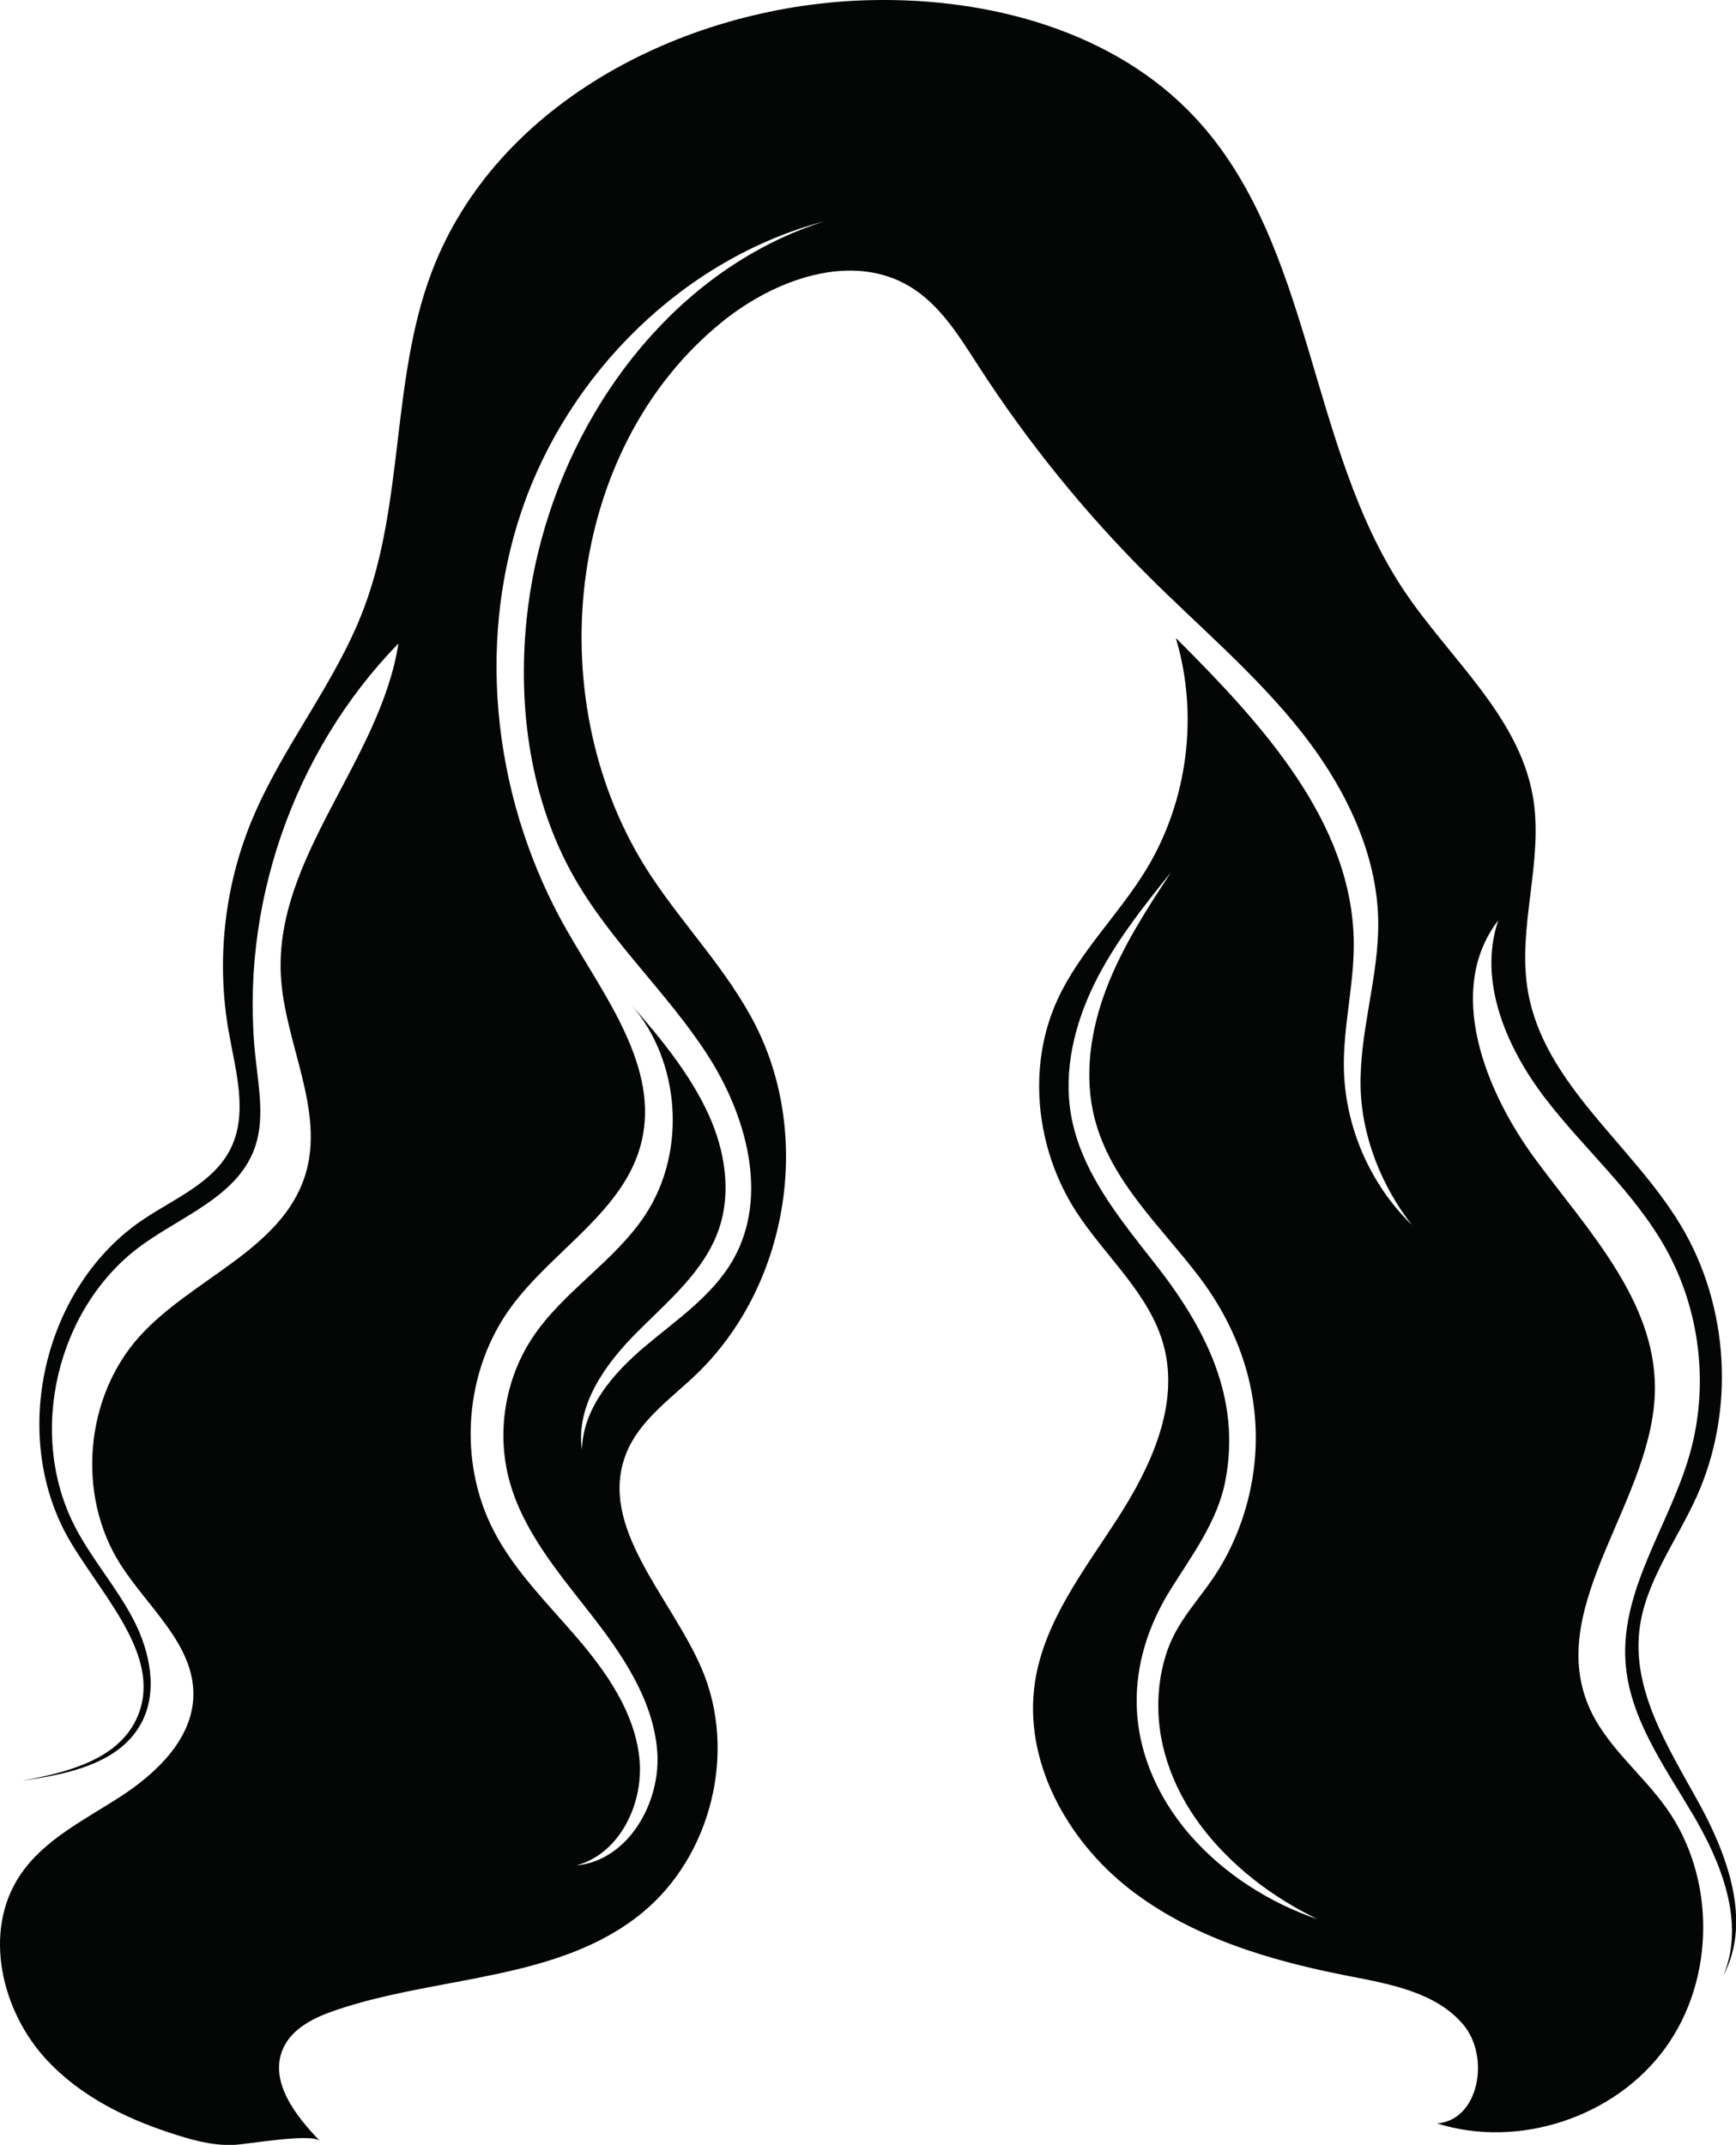 <?xml version="1.0" encoding="UTF-8"?><svg xmlns="http://www.w3.org/2000/svg" xmlns:xlink="http://www.w3.org/1999/xlink" height="445.9" preserveAspectRatio="xMidYMid meet" version="1.0" viewBox="0.0 0.0 360.9 445.9" width="360.9" zoomAndPan="magnify"><defs><clipPath id="a"><path d="M 0 0 L 360.941 0 L 360.941 445.93 L 0 445.93 Z M 0 0"/></clipPath></defs><g><g clip-path="url(#a)" id="change1_1"><path d="M 266.543 395.957 C 264.156 394.789 261.836 393.473 259.594 392.016 C 255.109 389.105 250.984 385.578 247.414 381.5 C 245.633 379.457 244.012 377.254 242.578 374.922 C 241.148 372.59 239.93 370.113 238.938 367.539 C 234.062 354.895 236.223 341.945 243.238 330.637 C 247.668 323.5 253.039 316.449 254.703 308.027 C 258.148 290.594 250.551 275.996 240.086 262.672 C 232.691 253.258 224.688 243.531 222.652 231.738 C 221.055 222.488 223.395 212.902 227.539 204.48 C 231.688 196.059 237.562 188.629 243.449 181.32 C 238.375 189.031 233.32 196.852 230.02 205.473 C 226.723 214.094 225.266 223.676 227.586 232.609 C 230.984 245.691 241.457 255.09 249.344 265.512 C 258.512 277.629 262.867 292.109 260.379 307.305 C 259.285 313.953 256.945 320.402 253.438 326.156 C 249.547 332.531 244.543 336.836 242.32 344.23 C 241.609 346.586 241.125 349.016 240.93 351.48 C 240.73 353.945 240.762 356.434 241.051 358.906 C 241.332 361.383 241.898 363.832 242.656 366.227 C 244.191 371.012 246.617 375.555 249.703 379.641 C 252.789 383.746 256.488 387.426 260.562 390.664 C 262.602 392.285 264.75 393.785 266.98 395.164 C 269.199 396.562 271.516 397.812 273.891 398.977 C 271.383 398.133 268.938 397.105 266.543 395.957 Z M 154.195 53.938 C 129.012 69.516 112.527 98.859 109.473 128.793 C 107.586 147.281 110.281 166.598 119.543 182.711 C 127.098 195.855 138.602 206.297 146.883 218.996 C 155.168 231.695 159.914 248.664 152.426 261.848 C 148.16 269.359 140.676 274.348 134.074 279.922 C 127.473 285.496 121.191 292.734 120.977 301.371 C 119.672 292.191 125.777 283.66 132.312 277.086 C 138.848 270.508 146.438 264.293 149.449 255.523 C 152.086 247.855 150.719 239.258 147.383 231.867 C 143.527 223.332 137.27 215.746 131.133 208.742 C 141.496 220.57 142.793 239.426 134.145 252.566 C 127.77 262.254 117.07 268.453 110.672 278.125 C 104.973 286.734 103.184 297.832 105.891 307.797 C 108.719 318.215 115.941 326.766 122.594 335.273 C 129.242 343.777 135.734 353.18 136.621 363.938 C 137.508 374.699 130.582 386.812 119.832 387.805 C 128.949 385.355 133.961 374.719 132.906 365.34 C 131.852 355.953 126.188 347.754 120.047 340.578 C 113.906 333.406 107.027 326.68 102.672 318.301 C 95.098 303.742 96.547 284.934 106.258 271.703 C 114.969 259.84 129.828 251.781 133.34 237.488 C 137.145 221.988 125.863 207.398 117.926 193.551 C 102.914 167.352 98.746 134.754 108.453 106.156 C 118.16 77.562 142.121 53.789 171.301 46.023 C 165.242 47.961 159.523 50.641 154.195 53.938 Z M 360.922 398.453 C 360.641 390.312 357.059 381.844 353.016 374.52 C 346.879 363.402 339.426 351.758 340.793 339.133 C 341.891 329.008 348.5 320.477 352.695 311.195 C 360.773 293.312 359.5 271.504 349.391 254.684 C 339.32 237.93 320.977 225.371 317.645 206.105 C 315.332 192.734 321.004 178.934 318.672 165.562 C 315.758 148.855 301.414 136.969 291.961 122.891 C 271.809 92.887 273.105 50.898 248.465 24.461 C 231.707 6.48 205.777 -0.484 181.207 0.023 C 143.094 0.809 103.07 21.051 89.676 56.738 C 81.297 79.055 84.055 104.375 75.578 126.652 C 69.648 142.23 58.559 155.387 52.238 170.809 C 46.613 184.523 44.965 199.84 47.539 214.438 C 48.984 222.629 51.645 231.48 47.887 238.902 C 44.371 245.852 36.453 249.078 29.969 253.387 C 8.832 267.422 1.699 298.867 14.715 320.652 C 21.766 332.457 34.223 345.07 28.305 357.484 C 24.293 365.895 13.809 368.52 4.637 370.188 C 13.996 368.867 24.68 366.684 29.266 358.418 C 32.938 351.805 31.234 343.41 27.742 336.695 C 24.246 329.984 19.145 324.215 15.648 317.504 C 5.508 298.051 11.793 271.594 29.594 258.777 C 37.984 252.738 49.09 248.723 52.797 239.074 C 55.09 233.109 53.848 226.461 53.145 220.105 C 49.68 188.852 60.879 156.285 82.832 133.773 C 79.027 158.148 57.047 178.203 58.391 202.84 C 59.16 216.898 67.645 230.859 63.449 244.301 C 58.605 259.824 39.938 265.738 29.035 277.801 C 17.617 290.43 15.887 310.809 25.012 325.184 C 30.699 334.137 40.367 341.84 40.199 352.445 C 40.055 361.414 32.672 368.531 25.152 373.426 C 17.637 378.316 9.117 382.414 4.141 389.879 C -3.629 401.535 0.25 418.18 9.848 428.383 C 16.668 435.641 25.742 440.23 35.094 443.316 C 39.551 444.789 43.773 446.039 48.379 445.922 C 51.133 445.852 64.828 443.359 66.527 445.105 C 61.426 439.859 55.918 432.707 58.801 425.984 C 60.637 421.691 65.312 419.43 69.73 417.922 C 91.039 410.66 116.086 411.934 133.496 397.668 C 147.957 385.816 153.258 364.051 145.867 346.879 C 139.383 331.82 124.113 317.316 130.211 302.098 C 132.934 295.297 139.359 290.867 144.656 285.805 C 163.707 267.605 168.992 236.566 157.039 213.086 C 151.262 201.742 142.156 192.48 135.172 181.84 C 111.922 146.422 117.203 93.512 150.16 66.887 C 161.109 58.035 177.016 52.309 189.098 59.539 C 195.453 63.344 199.457 69.977 203.477 76.195 C 213.633 91.898 225.465 106.52 238.707 119.723 C 249.43 130.414 261.121 140.23 270.508 152.109 C 279.895 163.992 286.973 178.496 286.508 193.633 C 286.176 204.551 282.582 215.25 282.859 226.191 C 283.117 236.359 287.281 246.688 293.508 254.652 C 284.793 246.18 279.602 234.191 279.383 222.043 C 279.227 213.352 281.5 204.758 281.438 196.066 C 281.254 170.914 262.238 150.391 244.438 132.617 C 249.223 148.543 246.953 166.453 238.344 180.676 C 232.648 190.078 224.383 197.879 219.816 207.875 C 213.461 221.781 215.359 238.828 223.609 251.703 C 229.684 261.184 239.047 268.926 241.941 279.805 C 245.227 292.152 239.227 304.992 232.301 315.73 C 225.371 326.469 217.105 337.031 215.168 349.664 C 212.664 365.992 221.754 382.492 234.766 392.664 C 247.781 402.832 264.164 407.645 280.379 410.797 C 289 412.477 298.457 414.16 304.156 420.844 C 309.855 427.527 307.504 440.812 298.742 441.438 C 315.707 446.789 335.738 440.18 346.191 425.789 C 356.641 411.398 356.727 390.305 346.391 375.828 C 341.156 368.496 333.551 362.715 330.137 354.375 C 321.438 333.094 344.133 311.363 344.043 288.375 C 343.969 270.273 330.102 255.734 319.328 241.188 C 308.551 226.641 300.441 205.668 311.484 191.324 C 307.176 203.949 313.188 217.855 321.316 228.434 C 329.449 239.012 339.824 247.941 346.32 259.594 C 353.52 272.512 355.324 288.332 351.219 302.539 C 347.027 317.047 336.938 330.363 337.922 345.434 C 338.684 357.145 346.027 367.199 351.988 377.309 C 357.949 387.418 362.812 399.793 358.305 410.629 C 360.328 406.797 361.066 402.672 360.922 398.453" fill="#040606"/></g></g></svg>